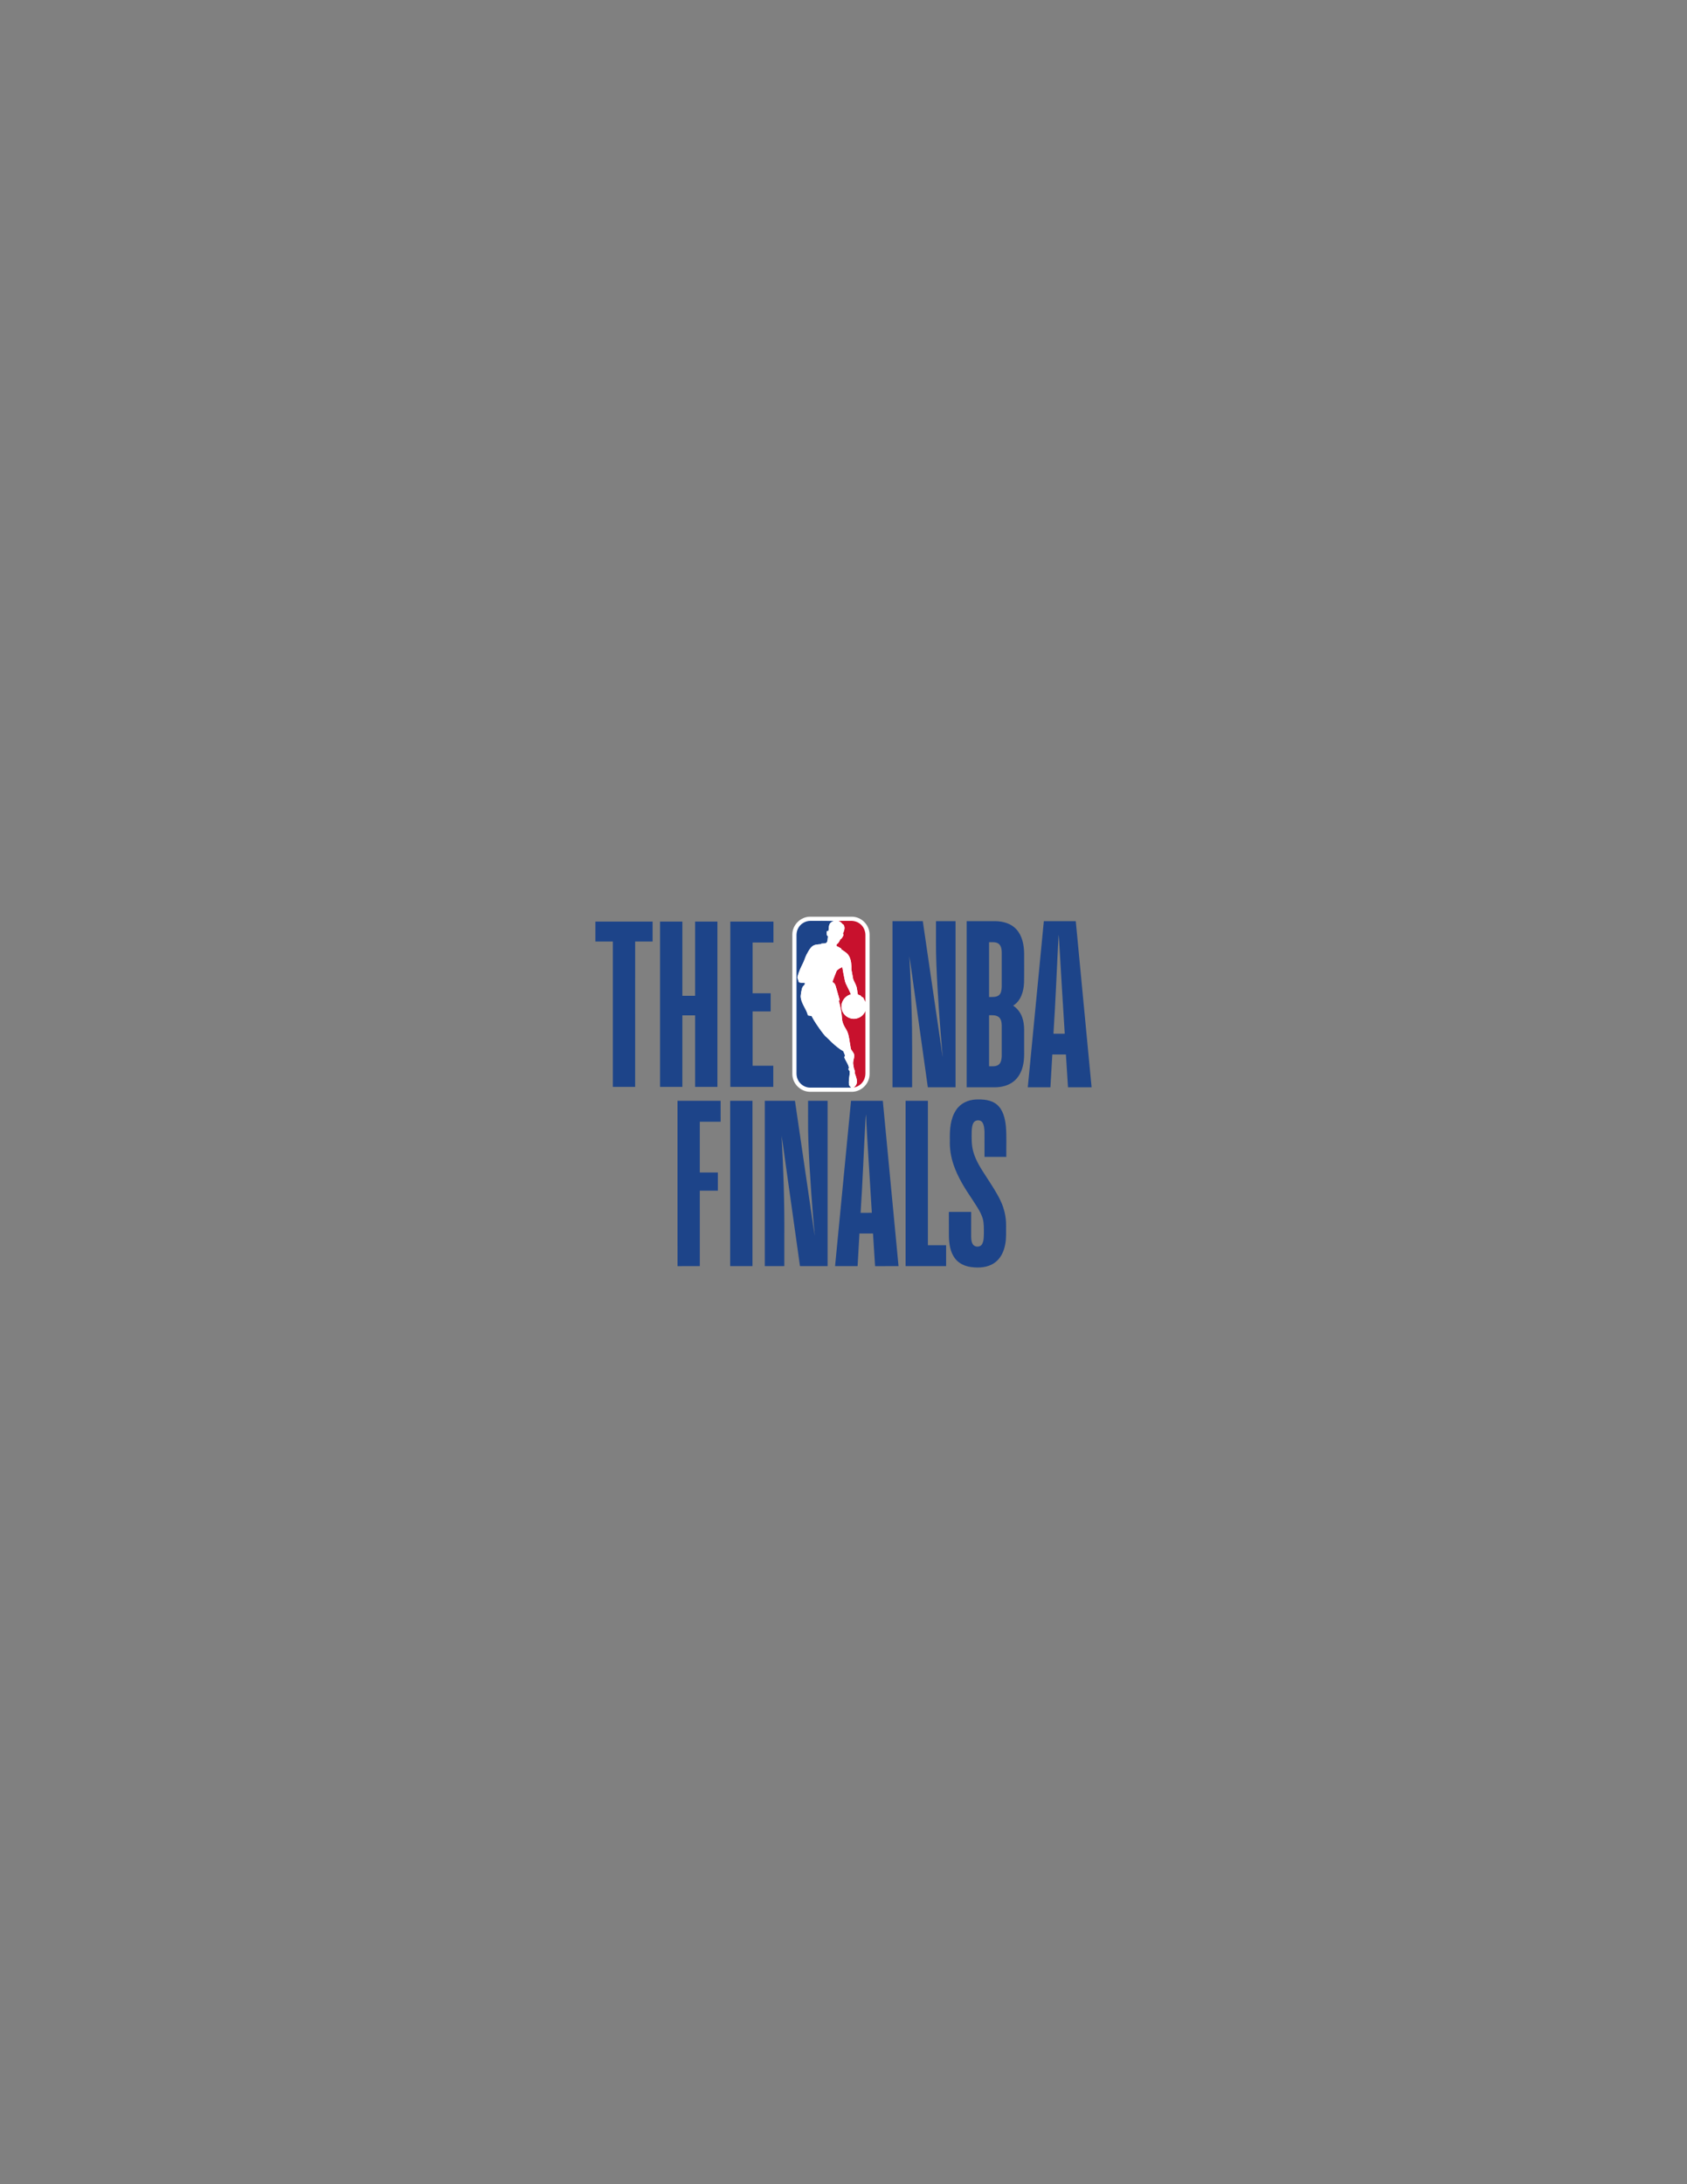 <?xml version="1.0" encoding="UTF-8"?>
<svg xmlns="http://www.w3.org/2000/svg" xmlns:xlink="http://www.w3.org/1999/xlink" width="612pt" height="792pt" viewBox="0 0 612 792" version="1.1">
<rect x="0" y="0" width="612" height="792" fill="#808080" stroke="none"/>
<g id="surface1">
<path style=" stroke:none;fill-rule:evenodd;fill:rgb(100%,100%,100%);fill-opacity:1;" d="M 293.641 395.895 C 290.246 395.727 287.445 392.859 287.445 389.449 C 287.434 372.578 287.445 355.703 287.445 338.828 C 287.445 335.355 290.438 332.41 293.898 332.398 C 298.934 332.383 303.973 332.383 309.008 332.398 C 312.508 332.41 315.422 335.344 315.461 338.828 C 315.461 355.703 315.473 372.578 315.461 389.449 C 315.461 392.859 312.656 395.727 309.266 395.895 L 293.641 395.895 "/>
<path style=" stroke:none;fill-rule:evenodd;fill:rgb(11.377%,26.66%,53.709%);fill-opacity:1;" d="M 289.461 336.77 C 290.258 335.055 292.09 333.902 293.98 333.906 C 296.832 333.922 299.688 333.863 302.539 333.938 C 301.863 334.152 301.176 334.547 300.898 335.238 C 300.629 335.961 300.613 336.746 300.566 337.512 C 300.285 337.543 299.898 337.574 299.902 337.949 C 299.895 338.48 299.84 339.207 300.375 339.512 C 300.23 340.262 300.363 341.129 299.902 341.781 C 299.383 342.23 298.621 342.078 297.988 342.164 C 297.945 342.211 297.863 342.305 297.824 342.355 C 297.141 342.41 296.449 342.461 295.777 342.602 C 295.16 342.75 294.605 343.117 294.195 343.598 C 293.531 344.375 293.051 345.285 292.578 346.188 C 292.055 347.195 291.801 348.32 291.262 349.324 C 290.496 350.883 289.727 352.461 289.328 354.16 C 289.238 354.465 289.379 354.762 289.469 355.047 C 289.605 355.422 289.676 355.82 289.832 356.188 C 290.527 356.395 291.258 356.375 291.977 356.352 C 291.98 356.551 291.977 356.754 291.965 356.953 C 291.652 357.391 291.141 357.703 291 358.25 C 290.727 359.234 290.551 360.25 290.473 361.27 C 290.555 363.828 292.523 365.766 293.098 368.184 C 293.531 368.258 293.965 368.344 294.406 368.387 C 295.453 370.418 296.789 372.285 298.133 374.133 C 298.695 374.82 299.188 375.59 299.895 376.145 C 300.52 376.676 301.051 377.309 301.656 377.863 C 302.965 379.09 304.344 380.266 305.906 381.156 C 306.156 381.68 306.395 382.211 306.562 382.766 C 306.391 383.055 306.23 383.383 306.414 383.711 C 306.891 384.836 307.699 385.824 307.957 387.047 C 307.969 387.324 307.719 387.59 307.855 387.867 C 307.965 388.078 308.129 388.254 308.277 388.438 C 308.277 390 307.824 391.539 307.965 393.102 C 308 393.648 308.422 394.039 308.801 394.383 C 303.816 394.383 298.836 394.387 293.852 394.379 C 291.949 394.371 290.148 393.133 289.395 391.402 C 289.078 390.707 288.953 389.938 288.953 389.18 C 288.953 372.66 288.953 356.145 288.953 339.629 C 288.922 338.656 289.012 337.652 289.461 336.77 "/>
<path style=" stroke:none;fill-rule:evenodd;fill:rgb(78.514%,6.665%,17.651%);fill-opacity:1;" d="M 304.117 333.922 C 305.617 333.879 307.125 333.922 308.629 333.902 C 309.902 333.879 311.203 334.273 312.168 335.125 C 313.32 336.086 313.949 337.578 313.957 339.066 C 313.949 347.148 313.969 355.227 313.949 363.309 C 313.668 362.801 313.379 362.301 313.16 361.762 C 312.867 361.602 312.527 361.48 312.344 361.18 C 312.098 360.812 311.598 360.82 311.234 360.637 C 310.941 359.562 310.992 358.41 310.559 357.371 C 310.23 356.41 309.562 355.574 309.414 354.547 C 309.277 353.566 309.055 352.602 308.879 351.633 C 308.906 349.926 308.84 348.117 307.957 346.605 C 307.34 345.527 306.207 344.938 305.223 344.258 C 305.211 344.184 305.184 344.039 305.172 343.969 C 304.621 343.59 304.02 343.289 303.422 342.996 C 303.465 342.77 303.395 342.453 303.645 342.328 C 304.277 341.898 304.559 341.156 304.922 340.52 C 305.406 340.363 305.555 339.836 305.812 339.449 C 306.016 339.164 306.016 338.777 305.785 338.508 C 306.191 337.66 306.555 336.672 306.227 335.738 C 306.137 335.406 305.883 335.145 305.562 335.02 C 305.234 334.48 304.688 334.152 304.117 333.922 "/>
<path style=" stroke:none;fill-rule:evenodd;fill:rgb(78.514%,6.665%,17.651%);fill-opacity:1;" d="M 303.738 351.766 C 304.289 351.309 304.914 350.961 305.551 350.645 C 305.852 352.371 306.168 354.098 306.551 355.809 C 306.629 356.125 306.734 356.438 306.879 356.734 C 307.492 358.012 308.172 359.262 308.691 360.582 C 306.352 361.094 304.754 363.688 305.395 366.004 C 305.898 368.379 308.598 369.984 310.918 369.258 C 312.293 368.918 313.406 367.859 313.949 366.57 C 313.965 373.688 313.953 380.805 313.953 387.922 C 313.945 388.801 314.027 389.699 313.785 390.559 C 313.363 392.516 311.621 394.07 309.648 394.34 C 310.188 393.973 310.66 393.461 310.801 392.801 C 311.027 391.598 310.539 390.434 310.16 389.312 C 309.98 388.949 310.238 388.539 310.059 388.18 C 309.711 387.449 309.648 386.629 309.516 385.844 C 309.371 384.828 309.832 383.879 309.918 382.887 C 309.926 381.953 309.195 381.266 308.754 380.512 C 308.539 379.988 308.562 379.41 308.43 378.867 C 308.059 376.98 307.992 374.953 306.965 373.27 C 306.215 372.086 305.527 370.785 305.461 369.355 C 305.305 367.18 304.906 365.023 304.297 362.93 C 304.395 362.828 304.496 362.727 304.598 362.625 C 304.129 360.918 303.656 359.211 303.148 357.512 C 302.988 356.949 302.664 356.391 302.09 356.176 C 302.102 355.902 302.09 355.625 302.203 355.371 C 302.605 354.328 303.004 353.285 303.422 352.254 C 303.504 352.074 303.582 351.891 303.738 351.766 "/>
<path style=" stroke:none;fill-rule:evenodd;fill:rgb(100%,100%,100%);fill-opacity:1;" d="M 303.148 357.516 C 302.988 356.949 302.66 356.391 302.09 356.176 C 302.102 355.902 302.094 355.621 302.203 355.371 L 303.422 352.254 C 303.5 352.074 303.582 351.891 303.738 351.766 C 304.289 351.309 304.914 350.961 305.551 350.645 C 305.852 352.371 306.168 354.098 306.551 355.809 L 306.879 356.734 C 307.492 358.012 308.172 359.262 308.691 360.582 C 306.352 361.094 304.754 363.688 305.395 366.004 C 305.898 368.379 308.598 369.984 310.918 369.262 C 312.293 368.918 313.41 367.859 313.949 366.57 L 313.949 363.309 C 313.668 362.801 313.379 362.301 313.16 361.762 C 312.867 361.602 312.527 361.48 312.34 361.18 C 312.098 360.812 311.598 360.82 311.234 360.637 C 310.941 359.562 310.992 358.41 310.559 357.375 C 310.23 356.41 309.562 355.574 309.414 354.547 C 309.281 353.566 309.055 352.602 308.879 351.633 C 308.906 349.926 308.84 348.117 307.957 346.605 C 307.34 345.527 306.207 344.938 305.223 344.258 L 305.172 343.969 C 304.617 343.59 304.02 343.289 303.422 342.996 C 303.465 342.77 303.395 342.457 303.645 342.328 C 304.277 341.898 304.555 341.156 304.922 340.52 C 305.406 340.363 305.555 339.836 305.812 339.453 C 306.016 339.164 306.016 338.777 305.785 338.508 C 306.191 337.66 306.555 336.672 306.227 335.738 C 306.137 335.406 305.887 335.145 305.566 335.02 C 305.234 334.48 304.688 334.152 304.117 333.922 L 302.539 333.938 C 301.863 334.152 301.18 334.547 300.895 335.238 C 300.629 335.961 300.613 336.746 300.566 337.508 C 300.285 337.539 299.898 337.57 299.898 337.949 C 299.895 338.48 299.84 339.207 300.375 339.508 C 300.23 340.262 300.367 341.129 299.898 341.781 C 299.383 342.23 298.621 342.078 297.988 342.164 L 297.824 342.352 C 297.141 342.41 296.449 342.461 295.777 342.602 C 295.16 342.75 294.605 343.117 294.195 343.598 C 293.535 344.379 293.051 345.285 292.578 346.188 C 292.055 347.199 291.801 348.32 291.262 349.324 C 290.492 350.883 289.727 352.461 289.328 354.16 C 289.238 354.465 289.379 354.762 289.469 355.047 C 289.605 355.422 289.676 355.82 289.832 356.191 C 290.527 356.395 291.258 356.371 291.977 356.352 C 291.977 356.551 291.977 356.754 291.965 356.953 C 291.656 357.391 291.141 357.703 291 358.254 C 290.727 359.234 290.551 360.25 290.473 361.266 C 290.555 363.828 292.523 365.766 293.098 368.184 L 294.406 368.387 C 295.453 370.422 296.789 372.285 298.133 374.133 C 298.695 374.82 299.184 375.59 299.895 376.145 C 300.52 376.676 301.051 377.309 301.656 377.863 C 302.965 379.09 304.344 380.266 305.906 381.156 C 306.156 381.68 306.395 382.211 306.562 382.766 C 306.395 383.055 306.23 383.387 306.414 383.711 C 306.891 384.84 307.699 385.824 307.957 387.047 C 307.969 387.324 307.719 387.59 307.855 387.867 C 307.965 388.078 308.129 388.254 308.277 388.438 C 308.277 390 307.824 391.539 307.965 393.102 C 308 393.648 308.426 394.039 308.801 394.383 L 309.648 394.34 C 310.191 393.973 310.66 393.461 310.801 392.801 C 311.027 391.598 310.539 390.434 310.16 389.312 C 309.977 388.949 310.238 388.539 310.062 388.18 C 309.711 387.449 309.648 386.629 309.516 385.844 C 309.371 384.828 309.832 383.879 309.918 382.887 C 309.922 381.953 309.195 381.266 308.754 380.512 C 308.539 379.988 308.562 379.41 308.43 378.867 C 308.059 376.98 307.992 374.953 306.965 373.27 C 306.215 372.086 305.527 370.785 305.461 369.355 C 305.305 367.18 304.906 365.027 304.297 362.93 L 304.598 362.629 L 303.148 357.516 "/>
<path style=" stroke:none;fill-rule:evenodd;fill:rgb(11.377%,26.66%,53.709%);fill-opacity:1;" d="M 346.93 402.375 C 348.48 400.07 351.223 398.809 353.953 398.688 C 356.633 398.57 359.629 398.762 361.75 400.605 C 363.938 402.555 364.613 405.598 364.91 408.391 C 365.219 412.086 365.004 415.797 365.066 419.496 C 362.43 419.492 359.793 419.492 357.156 419.492 C 357.148 416.453 357.168 413.418 357.148 410.383 C 357.078 409.223 357.031 407.969 356.367 406.969 C 355.629 405.883 353.758 406.027 353.141 407.156 C 352.637 408.039 352.578 409.086 352.512 410.074 C 352.465 412.613 352.387 415.199 353.098 417.66 C 354.027 420.973 355.957 423.871 357.809 426.727 C 359.609 429.523 361.492 432.297 362.93 435.312 C 364.27 438.109 365.008 441.211 364.98 444.32 C 364.941 446.613 365.121 448.926 364.664 451.191 C 364.207 453.801 362.98 456.422 360.734 457.945 C 358.289 459.633 355.152 459.832 352.293 459.441 C 350.055 459.145 347.809 458.152 346.434 456.297 C 344.715 454.031 344.305 451.082 344.238 448.312 C 344.215 445.363 344.242 442.41 344.223 439.457 C 346.922 439.438 349.617 439.449 352.316 439.445 C 352.312 442.41 352.312 445.371 352.312 448.332 C 352.336 449.258 352.367 450.246 352.852 451.074 C 353.504 452.309 355.578 452.375 356.266 451.137 C 356.906 450.004 356.879 448.648 356.918 447.387 C 356.906 445.574 357.008 443.727 356.535 441.957 C 355.809 439.418 354.203 437.27 352.809 435.066 C 350.117 431.074 347.492 426.961 345.938 422.371 C 344.949 419.488 344.469 416.434 344.586 413.387 C 344.508 409.629 344.73 405.574 346.93 402.375 "/>
<path style=" stroke:none;fill-rule:evenodd;fill:rgb(11.377%,26.66%,53.709%);fill-opacity:1;" d="M 323.773 334.016 C 327.438 334.012 331.102 334.02 334.766 334.012 C 337.004 349.312 339.238 364.605 341.477 379.902 C 341.66 381.02 341.723 382.156 342.039 383.25 C 341.973 382.848 341.906 382.449 341.863 382.043 C 340.934 371.133 340.094 360.215 339.68 349.273 C 339.469 344.188 339.582 339.102 339.555 334.016 C 341.918 334.016 344.281 334.016 346.645 334.016 C 346.645 354.102 346.648 374.184 346.645 394.266 C 343.293 394.262 339.941 394.27 336.594 394.262 C 334.953 382.578 333.312 370.898 331.676 359.215 C 331.055 355.062 330.582 350.887 329.863 346.75 C 330.309 353.199 330.488 359.672 330.703 366.133 C 331.004 375.508 330.859 384.887 330.891 394.266 C 328.52 394.262 326.145 394.266 323.773 394.262 C 323.773 374.184 323.773 354.098 323.773 334.016 "/>
<path style=" stroke:none;fill-rule:evenodd;fill:rgb(11.377%,26.66%,53.709%);fill-opacity:1;" d="M 350.68 334.016 C 354.16 334.02 357.641 334.008 361.121 334.02 C 363.871 334.055 366.777 334.863 368.684 336.945 C 370.848 339.289 371.48 342.605 371.531 345.695 C 371.512 349.262 371.578 352.824 371.496 356.387 C 371.359 359.496 370.352 362.934 367.539 364.648 C 369.07 365.668 370.25 367.191 370.84 368.934 C 371.859 371.762 371.449 374.809 371.531 377.746 C 371.461 380.762 371.801 383.84 371.008 386.785 C 370.492 388.801 369.445 390.727 367.812 392.051 C 365.887 393.637 363.34 394.254 360.887 394.262 C 357.484 394.266 354.082 394.262 350.68 394.266 C 350.676 374.184 350.68 354.102 350.68 334.016 Z M 358.809 341.641 C 358.809 348.266 358.809 354.891 358.809 361.516 C 359.992 361.496 361.316 361.645 362.336 360.918 C 363.258 360.172 363.352 358.879 363.398 357.781 C 363.41 353.598 363.406 349.41 363.402 345.223 C 363.359 344.141 363.18 342.883 362.242 342.188 C 361.246 341.477 359.957 341.664 358.809 341.641 Z M 358.809 368.129 C 358.809 374.301 358.805 380.473 358.809 386.641 C 359.988 386.617 361.332 386.816 362.324 386.027 C 363.203 385.281 363.355 384.043 363.402 382.957 C 363.41 379.234 363.406 375.512 363.402 371.789 C 363.371 370.707 363.191 369.465 362.277 368.758 C 361.285 368.008 359.977 368.137 358.809 368.129 "/>
<path style=" stroke:none;fill-rule:evenodd;fill:rgb(11.377%,26.66%,53.709%);fill-opacity:1;" d="M 378.676 334.016 C 382.535 334.016 386.398 334.012 390.262 334.02 C 392.172 354.102 394.082 374.184 396 394.262 C 393.148 394.266 390.297 394.262 387.445 394.266 C 387.195 390.297 386.945 386.332 386.684 382.367 C 385.039 382.371 383.395 382.371 381.75 382.367 C 381.504 386.332 381.305 390.301 381.066 394.266 C 378.328 394.262 375.59 394.27 372.855 394.262 C 374.797 374.18 376.738 354.098 378.676 334.016 Z M 382.164 374.832 C 383.531 374.836 384.895 374.836 386.262 374.832 C 385.59 363.617 384.844 352.41 384.227 341.191 C 384.191 340.445 384.129 339.695 384.027 338.953 C 383.391 350.91 382.953 362.879 382.164 374.832 "/>
<path style=" stroke:none;fill-rule:evenodd;fill:rgb(11.377%,26.66%,53.709%);fill-opacity:1;" d="M 245.781 399.156 C 250.996 399.156 256.211 399.156 261.422 399.156 C 261.426 401.688 261.422 404.215 261.426 406.742 C 258.906 406.742 256.387 406.742 253.867 406.742 C 253.867 412.879 253.867 419.02 253.867 425.16 C 256.051 425.16 258.234 425.16 260.418 425.16 C 260.418 427.355 260.418 429.551 260.418 431.742 C 258.234 431.742 256.051 431.742 253.867 431.742 C 253.871 440.859 253.859 449.977 253.871 459.094 C 251.18 459.121 248.48 459.09 245.789 459.109 C 245.77 439.125 245.785 419.141 245.781 399.156 "/>
<path style=" stroke:none;fill-rule:evenodd;fill:rgb(11.377%,26.66%,53.709%);fill-opacity:1;" d="M 264.887 399.156 C 267.586 399.156 270.281 399.156 272.977 399.156 C 272.977 419.141 272.977 439.121 272.977 459.105 C 270.277 459.102 267.586 459.105 264.887 459.102 C 264.891 439.121 264.887 419.137 264.887 399.156 "/>
<path style=" stroke:none;fill-rule:evenodd;fill:rgb(11.377%,26.66%,53.709%);fill-opacity:1;" d="M 239.453 334.164 L 247.543 334.164 L 247.543 361.078 L 252.172 361.078 L 252.172 334.164 L 260.262 334.164 L 260.258 394.113 L 252.172 394.113 L 252.172 368.176 L 247.543 368.176 L 247.539 394.113 L 239.453 394.113 L 239.453 334.164 "/>
<path style=" stroke:none;fill-rule:evenodd;fill:rgb(11.377%,26.66%,53.709%);fill-opacity:1;" d="M 277.449 399.156 C 281.098 399.156 284.746 399.156 288.391 399.156 C 290.195 411.527 292.012 423.898 293.816 436.27 C 294.438 440.227 294.902 444.211 295.613 448.152 C 295.055 443.035 294.719 437.891 294.32 432.758 C 293.871 426.387 293.477 420.008 293.254 413.625 C 293.074 408.805 293.18 403.98 293.152 399.156 C 295.512 399.152 297.875 399.156 300.234 399.156 C 300.234 419.137 300.234 439.121 300.234 459.102 C 296.895 459.105 293.551 459.102 290.211 459.102 C 288.562 447.398 286.926 435.691 285.277 423.988 C 284.688 419.945 284.195 415.891 283.535 411.855 C 284.219 424 284.613 436.164 284.531 448.332 C 284.531 451.922 284.531 455.516 284.531 459.105 C 282.172 459.102 279.809 459.105 277.449 459.102 C 277.449 439.121 277.449 419.137 277.449 399.156 "/>
<path style=" stroke:none;fill-rule:evenodd;fill:rgb(11.377%,26.66%,53.709%);fill-opacity:1;" d="M 302.941 459.102 C 304.863 439.121 306.801 419.141 308.73 399.156 C 312.57 399.156 316.414 399.156 320.258 399.156 C 322.16 419.137 324.059 439.121 325.965 459.102 C 323.129 459.109 320.293 459.098 317.457 459.109 C 317.203 455.16 316.953 451.215 316.703 447.27 C 315.062 447.27 313.426 447.27 311.785 447.266 C 311.551 451.211 311.332 455.156 311.113 459.102 C 308.387 459.102 305.664 459.102 302.941 459.102 Z M 313.965 406.281 C 313.328 417.441 312.957 428.617 312.203 439.77 C 313.562 439.77 314.922 439.773 316.277 439.766 C 315.879 432.777 315.395 425.797 314.984 418.809 C 314.73 413.895 314.324 408.984 314.188 404.062 C 314.066 404.797 313.996 405.539 313.965 406.281 "/>
<path style=" stroke:none;fill-rule:evenodd;fill:rgb(11.377%,26.66%,53.709%);fill-opacity:1;" d="M 328.527 399.156 C 331.223 399.156 333.918 399.156 336.617 399.156 C 336.617 416.613 336.617 434.062 336.617 451.52 C 338.82 451.52 341.023 451.52 343.227 451.52 C 343.227 454.047 343.227 456.574 343.227 459.102 C 338.328 459.105 333.43 459.102 328.527 459.105 C 328.527 439.121 328.527 419.141 328.527 399.156 "/>
<path style=" stroke:none;fill-rule:evenodd;fill:rgb(11.377%,26.66%,53.709%);fill-opacity:1;" d="M 280.523 394.117 L 264.949 394.117 L 264.941 334.164 L 280.582 334.164 L 280.586 341.75 L 273.027 341.75 L 273.027 360.168 L 279.578 360.168 L 279.578 366.75 L 273.027 366.75 L 273.027 386.449 L 280.523 386.449 L 280.523 394.117 "/>
<path style=" stroke:none;fill-rule:evenodd;fill:rgb(11.377%,26.66%,53.709%);fill-opacity:1;" d="M 236.746 341.398 L 230.418 341.398 L 230.414 394.113 L 222.328 394.113 L 222.328 341.398 L 216 341.398 L 216 334.164 L 236.746 334.164 L 236.746 341.398 "/>
</g>
</svg>
